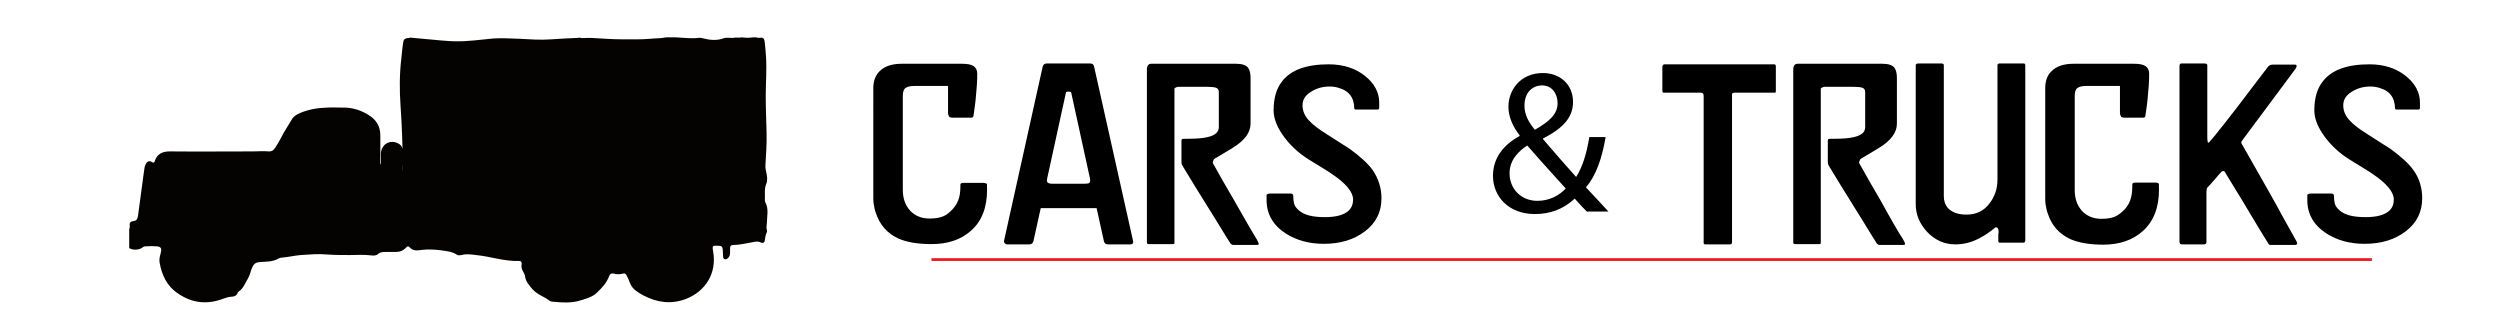 <?xml version="1.0" encoding="utf-8"?>
<!-- Generator: Adobe Illustrator 19.1.0, SVG Export Plug-In . SVG Version: 6.00 Build 0)  -->
<svg version="1.1" id="Layer_1" xmlns="http://www.w3.org/2000/svg" xmlns:xlink="http://www.w3.org/1999/xlink" x="0px" y="0px"
	 viewBox="0 0 890 115" style="enable-background:new 0 0 890 115;" xml:space="preserve">
<style type="text/css">
	.st0{fill:none;stroke:#ED1C24;stroke-miterlimit:10;}
	.st1{fill:#050302;}
</style>
<line class="st0" x1="331.6" y1="92.4" x2="844.4" y2="92.4"/>
<g>
	<path d="M351.4,67.5c0,6.4-1.9,11.3-5.8,14.7c-3.6,3.2-8.3,4.7-14,4.7c-4.9,0-8.9-0.7-11.8-2c-3.9-1.8-6.6-4.8-8-9.1
		c-0.2-0.5-0.3-0.9-0.4-1.3c-0.3-1.3-0.5-2.5-0.5-3.7V31.4c0-2.5,0.7-4.5,2.2-6c1.7-1.8,4.4-2.7,7.9-2.7h21.5c2,0,3.4,0.3,4.2,0.9
		c0.8,0.6,1.2,1.5,1.2,2.7c0,2.5-0.2,5.6-0.6,9.4c-0.1,1.3-0.4,3-0.7,5.2c0,0.7-0.3,1-0.9,1h-6.3c-0.8,0-1.3-0.1-1.5-0.4
		c-0.2-0.3-0.4-0.7-0.4-1.4v-9.5h-11.9c-1.4,0-2.5,0.2-3.2,0.7c-0.7,0.5-1,1.4-1,2.9v33.4c0,3.1,0.9,5.5,2.6,7.4
		c1.7,1.8,4,2.8,6.9,2.8c2.1,0,3.7-0.3,4.9-0.8c1.2-0.5,2.3-1.4,3.4-2.6c1.1-1.2,1.9-2.6,2.3-4.3c0.3-1.1,0.4-2.6,0.4-4.4
		c0-0.4,0.4-0.6,1.2-0.6h7c0.7,0,1.1,0.2,1.3,0.5C351.3,65.7,351.4,66.4,351.4,67.5z"/>
	<path d="M403.4,85.9c0.1,0.7-0.2,1.1-1,1.1h-8c-0.8,0-1.2-0.4-1.4-1.1l-2.6-11.8h-19.9l-2.6,11.8c-0.2,0.7-0.7,1.1-1.5,1.1h-7.9
		c-0.3,0-0.5-0.1-0.8-0.4c-0.2-0.2-0.3-0.5-0.3-0.7l13.8-62.2c0.2-0.7,0.7-1.1,1.4-1.1h15.5c0.8,0,1.3,0.4,1.4,1.1L403.4,85.9z
		 M386.3,65.4c0.8,0,1.3-0.1,1.5-0.3c0.2-0.2,0.3-0.4,0.3-0.8c0-0.4-0.1-0.7-0.1-0.9l-6.6-30.2c0-0.3-0.2-0.5-0.4-0.5
		c-0.2,0-0.4-0.1-0.6-0.1c-0.2,0-0.4,0-0.6,0.1c-0.2,0-0.4,0.2-0.4,0.6l-6.6,30.2c-0.2,0.8-0.1,1.3,0.2,1.5c0.2,0.2,0.7,0.4,1.4,0.4
		H386.3z"/>
	<path d="M447.4,85.2c0.5,0.9,0.7,1.4,0.7,1.6c0,0.3-0.2,0.4-0.7,0.4h-8.3c-0.4,0-0.8-0.2-1.1-0.6c-0.3-0.4-2-3.2-5.2-8.4
		c-2.5-4-5-8-7.4-11.9c-2.4-4-3.9-6.4-4.5-7.4c-0.2-0.3-0.3-0.7-0.3-1.2v-7.1c0-0.6,0-0.9,0.1-1c0.1-0.1,0.3-0.2,0.8-0.2h1.4
		c3.1,0,5.4-0.2,7-0.6c2.7-0.6,4-1.8,4-3.5V32.8c0-0.9-0.4-1.4-1.1-1.6c-0.7-0.2-1.8-0.3-3.2-0.3h-10.2c-0.2,0-0.4,0.1-0.7,0.2
		c-0.3,0.1-0.5,0.3-0.6,0.4v55c0,0.3-0.2,0.4-0.6,0.4h-8.6c-0.4,0-0.6-0.2-0.6-0.6V24.8c0-1.4,0.5-2.1,1.6-2.1h30.2
		c2.1,0,3.5,0.5,4.2,1.4c0.6,0.8,0.9,2,0.9,3.7V44c0,3.2-2.1,6-6.3,8.6c-2.2,1.3-4.3,2.6-6.5,3.9c-0.2,0.1-0.4,0.4-0.5,0.8
		c-0.2,0.4-0.2,0.6-0.1,0.8c2.3,4.1,4.8,8.6,7.6,13.3C443.4,78.5,446.1,83.1,447.4,85.2z"/>
	<path d="M491.8,70.6c0,4.8-1.9,8.7-5.8,11.7c-3.9,3-8.8,4.5-14.7,4.5c-5.2,0-9.7-1.2-13.6-3.7c-4.5-2.9-6.8-6.9-6.8-11.9v-0.8
		c0-0.3,0-0.7,0-1c0.1-0.3,0.6-0.5,1.4-0.5h7.1c0.7,0,1,0.3,1,0.9c0,1,0.1,1.9,0.3,2.7c0.2,0.8,0.8,1.6,1.7,2.4
		c0.9,0.8,2.1,1.4,3.6,1.8c1.5,0.4,3.4,0.6,5.7,0.6c4,0,6.8-0.8,8.4-2.3c1.1-1,1.6-2.4,1.6-4c0-2.6-2.5-5.7-7.6-9.1
		c-1.4-1-4.1-2.6-8-5c-3.9-2.4-7.2-5.5-9.7-9.2c-2-3-3-5.8-3-8.4c0-4.3,1-7.8,3-10.3c3.1-4.1,8.7-6.1,16.6-6.1
		c5.2,0,9.5,1.4,12.9,4.1c3.4,2.7,5.1,5.9,5.1,9.5v1.9c0,0.4-0.2,0.6-0.5,0.6h-7.8c-0.4,0-0.6-0.2-0.6-0.6c0-0.8-0.1-1.6-0.4-2.6
		c-0.3-0.9-0.8-1.8-1.5-2.5c-0.7-0.7-1.7-1.4-3-1.8c-1.3-0.5-2.6-0.7-3.8-0.7c-2.5,0-4.7,0.6-6.7,1.9c-2,1.2-3,2.8-3,4.8
		c0,2,0.8,3.9,2.4,5.5c1.2,1.3,3.2,2.9,6.1,4.7c4.7,3,7.5,4.8,8.3,5.3c3.7,2.7,6.5,5.2,8.2,7.6C490.7,63.5,491.8,66.9,491.8,70.6z"
		/>
	<path d="M565.1,75.5c-1.4-1.4-2.7-2.7-4.5-4.8c-4.2,3.9-8.9,5.5-14.2,5.5c-9.4,0-14.9-6.3-14.9-13.6c0-6.6,4-11.2,9.5-14.2v-0.2
		c-2.5-3.2-4-6.7-4-10.2c0-5.9,4.2-12,12.3-12c6,0,10.7,4,10.7,10.3c0,5.1-3,9.1-10.7,13v0.2c4.1,4.8,8.7,10.1,11.8,13.5
		c2.2-3.4,3.7-8.1,4.7-14.2h5.8c-1.3,7.6-3.4,13.7-7,17.9c2.6,2.7,5.1,5.5,8,8.6H565.1z M557.4,67.1c-2.9-3.2-8.3-9.1-13.7-15.3
		c-2.6,1.7-6.3,4.8-6.3,9.9c0,5.5,4.1,9.8,9.9,9.8C551.6,71.5,555.1,69.6,557.4,67.1z M542.7,37.5c0,3.5,1.6,6.1,3.7,8.7
		c4.9-2.8,8.1-5.4,8.1-9.5c0-3-1.7-6.3-5.6-6.3C544.8,30.5,542.7,33.8,542.7,37.5z"/>
	<path d="M632.2,32.5c0,0.3-0.1,0.5-0.4,0.5h-14.3c-0.6,0-0.9,0.2-0.9,0.6v52.7c0,0.5-0.3,0.7-0.8,0.7h-8.7c-0.4,0-0.6-0.2-0.6-0.5
		V34.1c0-0.7-0.3-1.1-1-1.1h-13.2c-0.3,0-0.5-0.2-0.5-0.7v-8.7c0-0.1,0.1-0.3,0.4-0.6c0,0,0.1-0.1,0.1-0.1h39.3
		c0.4,0,0.6,0.2,0.6,0.7V32.5z"/>
	<path d="M677.5,85.2c0.5,0.9,0.7,1.4,0.7,1.6c0,0.3-0.2,0.4-0.7,0.4h-8.3c-0.4,0-0.8-0.2-1.1-0.6c-0.3-0.4-2-3.2-5.2-8.4
		c-2.5-4-5-8-7.4-11.9c-2.4-4-3.9-6.4-4.5-7.4c-0.2-0.3-0.3-0.7-0.3-1.2v-7.1c0-0.6,0-0.9,0.1-1c0.1-0.1,0.3-0.2,0.8-0.2h1.4
		c3.1,0,5.4-0.2,7-0.6c2.7-0.6,4-1.8,4-3.5V32.8c0-0.9-0.4-1.4-1.1-1.6c-0.7-0.2-1.8-0.3-3.2-0.3h-10.2c-0.2,0-0.4,0.1-0.7,0.2
		c-0.3,0.1-0.5,0.3-0.6,0.4v55c0,0.3-0.2,0.4-0.6,0.4h-8.6c-0.4,0-0.6-0.2-0.6-0.6V24.8c0-1.4,0.5-2.1,1.6-2.1h30.2
		c2.1,0,3.5,0.5,4.2,1.4c0.6,0.8,0.9,2,0.9,3.7V44c0,3.2-2.1,6-6.3,8.6c-2.2,1.3-4.3,2.6-6.5,3.9c-0.2,0.1-0.4,0.4-0.5,0.8
		c-0.2,0.4-0.2,0.6-0.1,0.8c2.3,4.1,4.8,8.6,7.6,13.3C673.4,78.5,676.1,83.1,677.5,85.2z"/>
	<path d="M720.9,85.8c0,0.4-0.2,0.6-0.5,0.6h-8.3c-0.5,0-0.7-0.2-0.7-0.6v-2.4c0-0.2,0.1-0.4,0.1-0.6c0-0.2,0-0.3,0-0.4
		c0-1-0.4-1.5-1.1-1.5c-1.8,1.6-3.9,3-6.3,4.2c-2.4,1.2-5.1,1.9-8,1.9c-3.9,0-7.2-1.5-10-4.4c-2.8-3-4.1-6.3-4.1-9.9V23.3
		c0-0.5,0.3-0.7,0.9-0.7h8.3c0.5,0,0.8,0.2,0.8,0.6v46.7c0,1.7,0.5,3.1,1.5,4.2c1.4,1.5,3.6,2.3,6.6,2.3c3.4,0,6.1-1.3,8.1-3.9
		c1.9-2.4,2.9-5.3,2.9-8.6V24.2c0-0.3,0-0.7,0-1.1c0.1-0.3,0.3-0.5,0.7-0.5h8.7c0.3,0,0.5,0.2,0.5,0.7V85.8z"/>
	<path d="M768.6,67.5c0,6.4-1.9,11.3-5.8,14.8c-3.6,3.2-8.3,4.8-14,4.8c-4.9,0-8.9-0.7-11.8-2c-3.9-1.8-6.6-4.8-8-9.1
		c-0.2-0.5-0.3-0.9-0.4-1.3c-0.3-1.3-0.5-2.5-0.5-3.7V31.4c0-2.5,0.7-4.6,2.2-6c1.7-1.8,4.4-2.7,7.9-2.7h21.5c2,0,3.4,0.3,4.2,0.9
		c0.8,0.6,1.2,1.5,1.2,2.7c0,2.5-0.2,5.6-0.6,9.4c-0.1,1.3-0.4,3-0.7,5.2c0,0.7-0.3,1-0.9,1h-6.3c-0.8,0-1.3-0.1-1.5-0.4
		c-0.2-0.3-0.4-0.7-0.4-1.4v-9.5h-11.9c-1.4,0-2.5,0.2-3.2,0.7c-0.7,0.5-1,1.4-1,2.9v33.5c0,3.1,0.9,5.5,2.6,7.4
		c1.7,1.8,4,2.8,6.9,2.8c2.1,0,3.7-0.3,4.9-0.8c1.2-0.6,2.3-1.4,3.4-2.6c1.1-1.2,1.9-2.6,2.3-4.4c0.3-1.2,0.4-2.6,0.4-4.5
		c0-0.4,0.4-0.6,1.2-0.6h7c0.7,0,1.1,0.2,1.3,0.5C768.5,65.7,768.6,66.4,768.6,67.5z"/>
	<path d="M817.2,24.5l-18.9,25.4c-0.3,0.4-0.4,0.7-0.4,0.9c0,0.1,0.1,0.3,0.2,0.5s0.2,0.4,0.3,0.5l9.6,16.9c2,3.5,3.4,6.1,4.3,7.8
		c3.1,5.6,4.9,8.7,5.3,9.5c0.1,0.2,0.2,0.5,0.2,0.6c0,0.4-0.3,0.6-0.8,0.6h-7.8c-0.8,0-1.2,0-1.4-0.1c-0.2-0.2-0.3-0.5-0.4-0.6
		c-2.2-3.5-3.3-5.4-3.5-5.7c-2-3.4-4-6.7-6-10c-3.4-5.5-5.3-8.7-5.8-9.5c-0.1-0.3-0.4-0.4-0.7-0.4c-0.2,0-0.4,0.1-0.5,0.2
		c-0.4,0.4-1.2,1.3-2.3,2.6c-1.2,1.4-2.1,2.4-2.8,3.1c-0.2,0.3-0.3,0.8-0.3,1.5v17.8c0,0.6-0.3,0.9-0.9,0.9h-7.8
		c-0.6,0-0.9-0.3-0.9-0.9V23.6c0-0.7,0.2-1,0.7-1h8.2c0.7,0,1,0.2,1,0.7v25.3c0,1.5,0.1,2.2,0.4,2.2c0.1,0,0.2-0.1,0.4-0.3
		c0.8-0.9,2.8-3.3,6-7.4c2.5-3.2,5.4-6.9,8.6-11.2c3.3-4.3,5.3-7,6.1-8c0.4-0.6,1-0.9,1.9-0.9h7.8c0.4,0,0.6,0.2,0.6,0.5
		C817.6,23.8,817.4,24.1,817.2,24.5z"/>
	<path d="M862.3,70.6c0,4.8-1.9,8.7-5.8,11.7c-3.9,3-8.8,4.5-14.7,4.5c-5.2,0-9.7-1.2-13.6-3.7c-4.5-2.9-6.8-6.9-6.8-11.9v-0.8
		c0-0.3,0-0.7,0-1c0.1-0.3,0.6-0.5,1.4-0.5h7.1c0.7,0,1,0.3,1,0.9c0,1,0.1,1.9,0.3,2.7c0.2,0.8,0.8,1.6,1.7,2.4
		c0.9,0.8,2.1,1.4,3.6,1.8c1.5,0.4,3.4,0.6,5.7,0.6c4,0,6.8-0.8,8.4-2.3c1.1-1,1.6-2.4,1.6-4c0-2.6-2.5-5.7-7.6-9.1
		c-1.4-1-4.1-2.6-8-5c-3.9-2.4-7.2-5.5-9.7-9.2c-2-3-3-5.8-3-8.4c0-4.3,1-7.8,3-10.3c3.1-4.1,8.7-6.1,16.6-6.1
		c5.2,0,9.5,1.4,12.9,4.1c3.4,2.7,5.1,5.9,5.1,9.5v1.9c0,0.4-0.2,0.6-0.5,0.6h-7.8c-0.4,0-0.6-0.2-0.6-0.6c0-0.8-0.1-1.6-0.4-2.6
		c-0.3-0.9-0.8-1.8-1.5-2.5c-0.7-0.7-1.7-1.4-3-1.8c-1.3-0.5-2.6-0.7-3.8-0.7c-2.5,0-4.7,0.6-6.7,1.9c-2,1.2-3,2.8-3,4.8
		c0,2,0.8,3.9,2.4,5.5c1.2,1.3,3.2,2.9,6.1,4.7c4.7,3,7.5,4.8,8.3,5.3c3.7,2.7,6.5,5.2,8.2,7.6C861.3,63.5,862.3,66.9,862.3,70.6z"
		/>
</g>
<g>
	<path class="st1" d="M145.9,13.4c0.1,0,0.2,0,0.2,0c3.7,0.3,7.3,0.7,10.9,1c1.7,0.1,3.4,0.3,5.1,0.3c4.5,0.1,9-0.6,13.5-1
		c3.1-0.2,6.1,0,9.2,0.1c3.8,0.2,7.6,0.5,11.5,0.2c3.1-0.2,6.1-0.4,9.2-0.5c0.2,0,0.4,0,0.6-0.1c0.1,0,0.2,0,0.2,0
		c0.9,0.3,1.8,0.1,2.7,0.1c0.5,0,1,0,1.5,0c3.7,0.2,7.4,0.5,11.1,0.5c3.3,0,6.6,0.1,9.9-0.2c1.9-0.2,3.7-0.1,5.6-0.5
		c1.2,0,2.4,0,3.6,0c2.6,0.1,5.2,0.5,7.9,0.2c0.7-0.1,1.3,0,1.9,0.2c2.4,0.6,4.8,0.8,7.2-0.1c1.3-0.4,2.6,0.1,3.9-0.2
		c0.8-0.1,1.6,0.1,2.4-0.1c0.1,0,0.2,0,0.2,0c1.3,0.2,2.6,0.2,3.8,0c0.4,0,0.8,0,1.2,0c0.6,0.3,1.3,0.1,2,0.1c0.7,0.1,0.9,0.7,1,1.3
		c0.2,1.8,0.4,3.6,0.5,5.5c0.3,4.7-0.1,9.3-0.1,14c0,4.4,0.2,8.8,0.3,13.2c0.1,3.8-0.2,7.5-0.4,11.3c-0.1,0.9,0.1,1.8,0.3,2.7
		c0.3,1.3,0.5,2.9,0,4c-0.8,1.9-0.4,3.8-0.5,5.7c0,0.3,0,0.6,0.1,0.8c1.4,2.5,0.6,5.1,0.6,7.6c0,0.7-0.3,1.5,0,2.3
		c0.1,0.4,0.1,0.7-0.1,1.1c-0.4,0.8-0.5,1.7-0.6,2.5c-0.1,1-0.6,1.3-1.5,0.9c-0.7-0.3-1.4-0.4-2.2-0.2c-2.5,0.4-5,1.1-7.6,1.1
		c-0.7,0-1.1,0.4-1.1,1.1c0,0.6,0,1.1,0,1.7c0,0.6-0.1,1.1-0.5,1.6c-0.3,0.4-0.8,0.8-1.3,0.7c-0.6-0.1-0.7-0.7-0.7-1.2
		c-0.1-0.8,0-1.5-0.1-2.3c-0.1-0.9-0.4-1.3-1.4-1.3c-2.4-0.1-2.4-0.1-2,2.2c1.3,7.5-2.7,14.1-9.9,16.8c-5.2,1.9-10.1,1.2-14.9-1.3
		c-0.8-0.4-1.6-0.9-2.3-1.4c-1.2-0.8-2.1-1.8-2.6-3.2c-0.3-0.9-0.7-1.7-1.1-2.5c-0.3-0.6-0.7-0.9-1.3-0.7c-1.1,0.3-2.3,0.3-3.4,0
		c-0.8-0.2-1.2,0.1-1.5,0.8c-0.9,2.5-2.7,4.4-4.5,6.1c-1.5,1.4-3.6,2-5.6,2.6c-3.3,1.1-6.7,0.8-10.1,0.5c-0.4,0-0.7-0.1-1-0.3
		c-1.9-1.5-4.4-2.2-6.1-4.1c-1.2-1.4-2.5-2.8-2.7-4.8c-0.1-0.5-0.4-1-0.6-1.4c-0.5-0.8-0.8-1.7-0.6-2.7c0.1-0.7-0.1-1.2-0.9-1.2
		c-5.2,0.2-10.2-1.6-15.3-2.1c-1.7-0.2-3.5-0.5-5.2,0c-0.6,0.1-1.2,0.2-1.6-0.1c-1.8-1.2-3.8-1.3-5.8-1.6c-2.3-0.3-4.6-0.4-7-0.1
		c-1.3,0.2-3,0.4-4.1-1c-0.4-0.4-0.8-0.4-1.2,0.1c-1,1.1-2.2,1.6-3.7,1.6c-1.2,0-2.3,0-3.5,0c-1.1,0-2,0-2.9,0.8
		c-0.7,0.6-1.7,0.5-2.6,0.4c-2.5-0.3-4.9-0.1-7.4-0.1c-2.7,0-5.4,0-8-0.2c-3.2-0.3-6.3,0-9.5,0.2c-2.2,0.2-4.3,0.7-6.5,0.9
		c-0.4,0-0.9,0.1-1.3,0.3c-2.1,1.3-4.5,1.1-6.7,1.3c-1.3,0.1-2.1,0.5-2.7,1.9c-0.6,1.3-0.8,2.7-1.5,3.9c-1,1.6-1.6,3.5-3.2,4.6
		c-0.1,0.1-0.3,0.2-0.4,0.3c-0.4,1.6-1.7,1.6-3,1.7c-0.7,0.1-1.4,0.4-2.1,0.6c-5.7,2.2-11.1,1.7-16.2-1.8c-4-2.6-5.8-6.6-6.6-11.1
		c-0.2-1.2,0.2-2.5,0.5-3.7c0.3-1.2,0-1.8-1.3-2c-1.4-0.1-2.9-0.1-4.3,0c-0.6,0-0.9,0.4-1.4,0.7C48.8,89.1,47,89,46,88.3
		c0-2.2,0-4.5,0-6.7c0.2-0.4,0.2-0.9,0.2-1.3c-0.2-1.1,0.4-1.5,1.3-1.6c1.1-0.1,1.4-0.7,1.6-1.7c0.7-5.4,1.5-10.9,2.2-16.3
		c0.1-0.8,0.2-1.6,0.6-2.3c0.5-1,1.3-1.3,2.2-0.7c0.6,0.4,0.8,0.2,1-0.3c0.1-0.1,0,0,0-0.1c0.9-2.6,2.8-3.4,5.4-3.4
		c9.9,0.1,19.8,0,29.7,0c1.8,0,3.6-0.2,5.4,0c1,0.1,1.7-0.3,2.3-1.2c1.2-1.8,2.2-3.7,3.2-5.6c0.9-1.6,1.9-3,2.8-4.6
		c0.6-1.1,1.8-1.8,3-2.3c3.1-1.3,6.3-1.8,9.6-1.9c1.8-0.1,3.5,0,5.3,0c3.3-0.1,6.4,0.8,9.2,2.5c2.9,1.7,4.4,4.1,4.4,7.4
		c0,3.1,0,6.2,0,9.2c0,0.3-0.1,0.7,0.2,1.3c0.1-1.5,0-2.7,0-4c0.1-3.4,3.4-5.3,6.4-3.5c1.1,0.6,1.4,1.7,1.4,2.9c0,3.1,0,6.3-0.1,9
		c-0.1-1.1,0.2-2.8,0.1-4.4c-0.1-7-0.3-14-0.8-20.9c-0.4-5.7-0.4-11.5,0.3-17.2c0.2-1.7,0.3-3.5,0.6-5.2c0.1-0.6,0.1-1.3,0.8-1.6
		C144.9,13.4,145.4,13.7,145.9,13.4z"/>
</g>
</svg>
